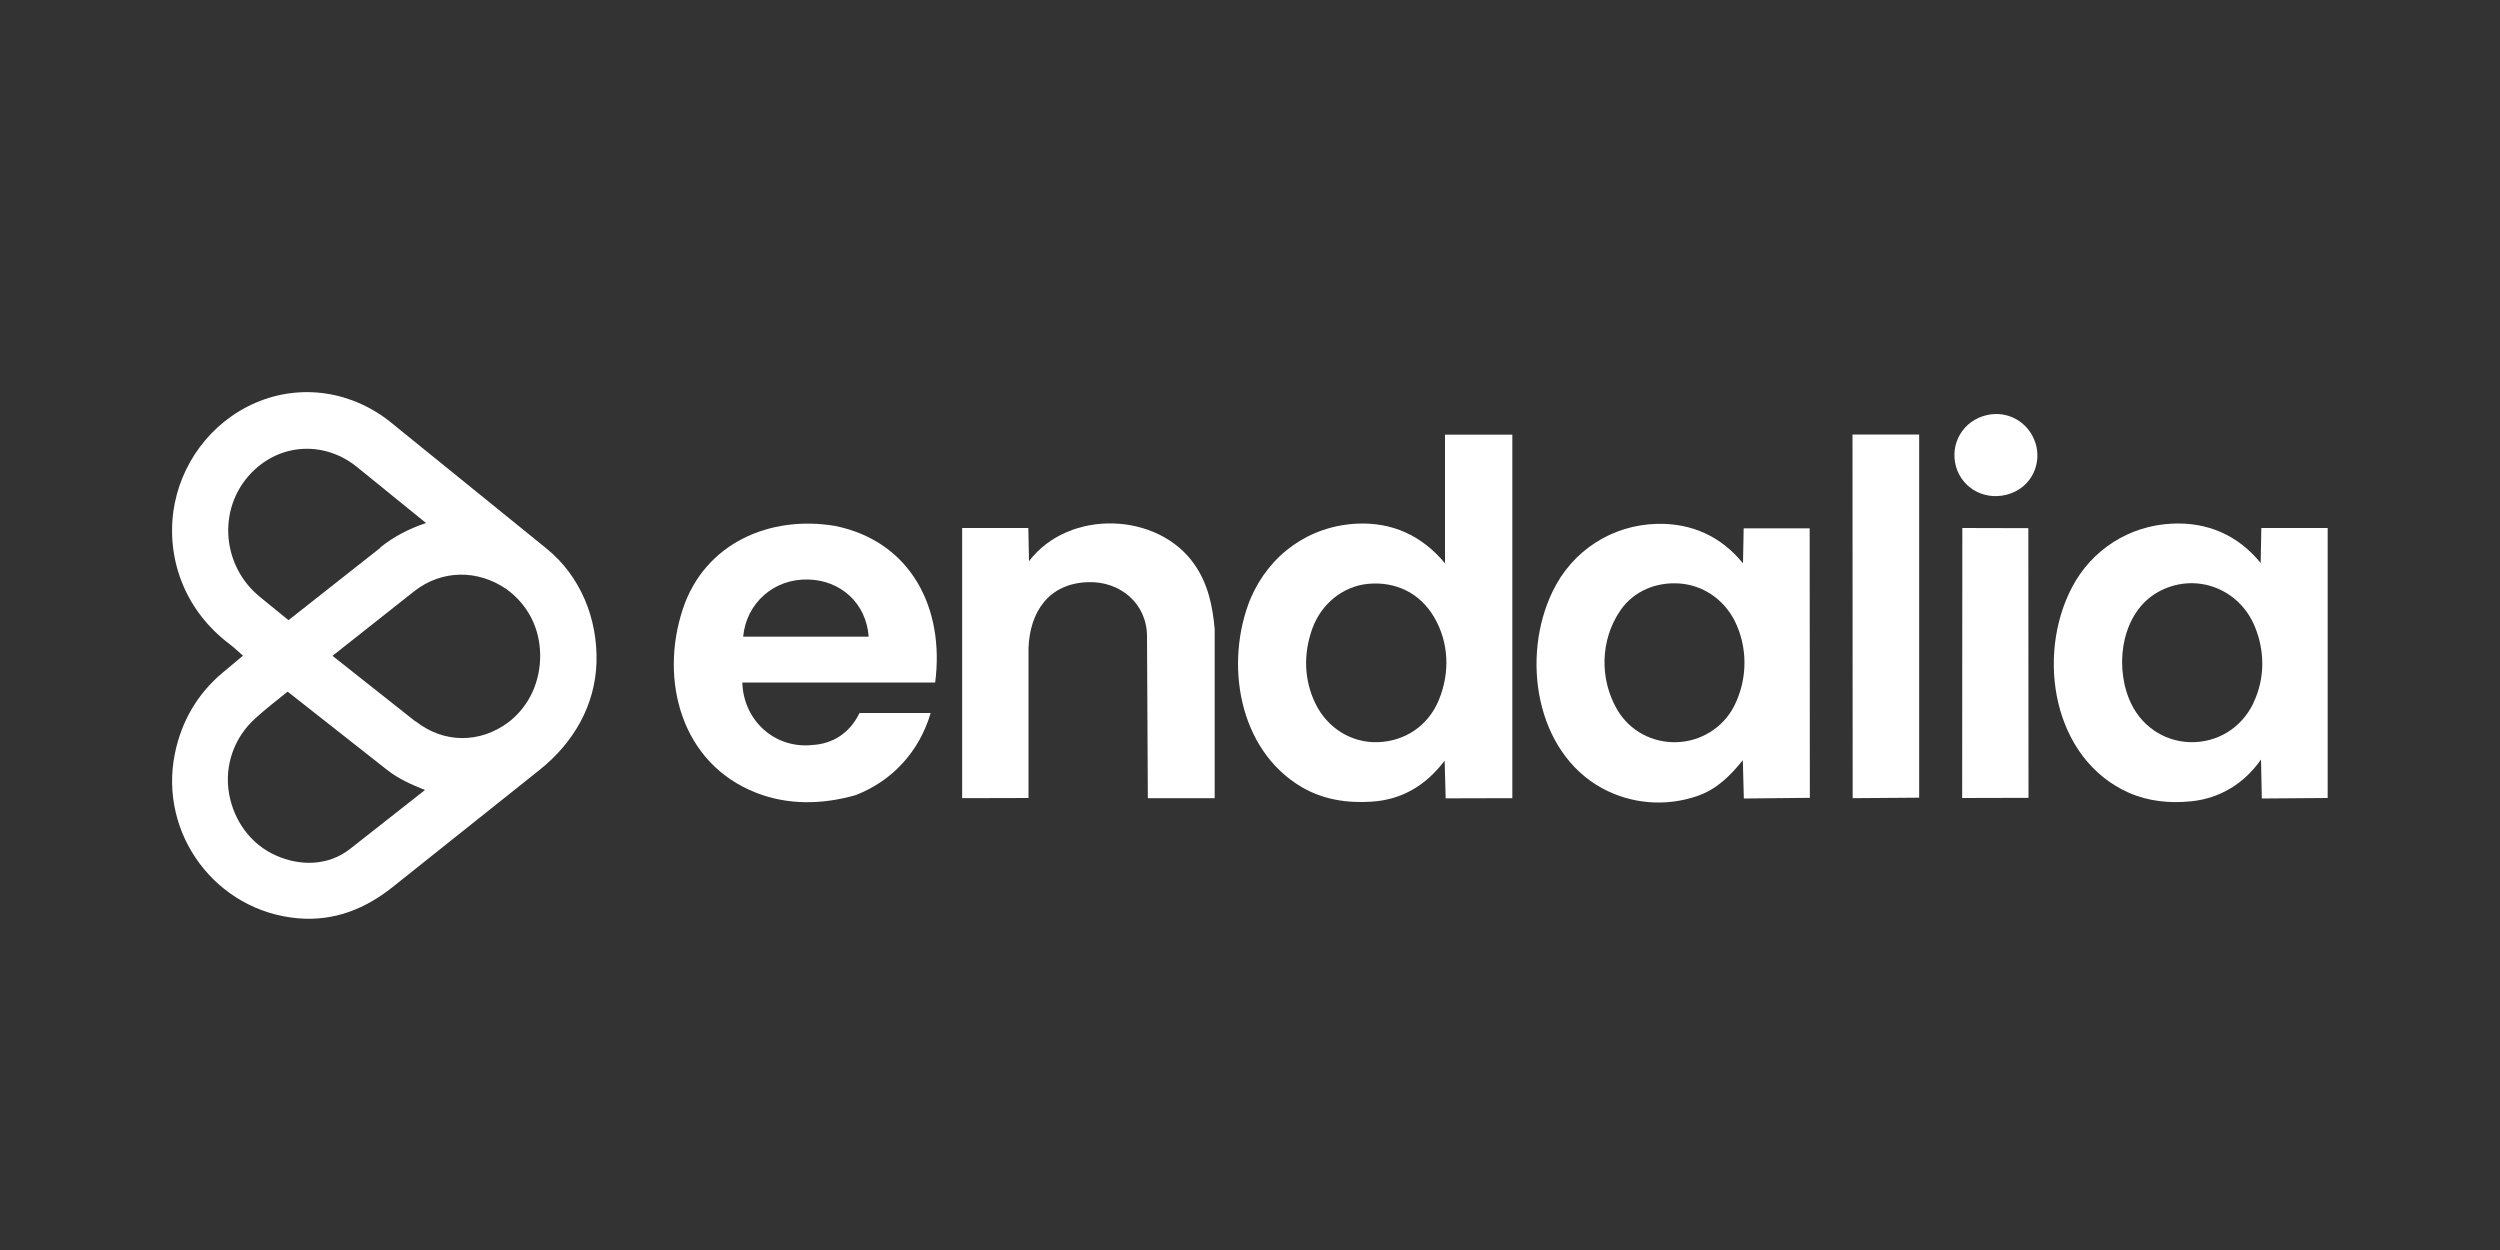 <?xml version="1.0" encoding="UTF-8"?>
<svg id="Endalia" xmlns="http://www.w3.org/2000/svg" viewBox="0 0 150 75">
  <rect x="0" y="0" width="150" height="75" fill="#333333" stroke="none"/>
  <defs>
    <style>
      .cls-1 {
        fill: #fff;
      }
    </style>
  </defs>
  <path class="cls-1" d="M17.9,55.1c-4.95-.42-8.38-5.07-7.41-9.87.39-1.94,1.36-3.61,2.87-4.87l1.22-1.02c-.29-.26-.55-.5-.89-.76-2.42-1.85-3.7-4.78-3.29-7.88.38-2.79,2.2-5.35,4.93-6.53s5.81-.7,8.13,1.18l9.34,7.57c2.04,1.66,3.06,4.21,2.99,6.8s-1.37,4.84-3.41,6.47l-8.83,7.04c-1.61,1.28-3.46,2.05-5.64,1.87ZM22.81,32.85c.86-.68,1.7-1.11,2.75-1.47l-4.14-3.36c-1.84-1.49-4.36-1.47-6.12.14-2.28,2.09-2.09,5.71.29,7.65l1.72,1.4,5.52-4.35ZM24.94,43.28c1.69,1.33,3.85,1.33,5.56.06,1.28-.98,1.94-2.5,1.91-4.09s-.75-2.98-2.02-3.9c-1.73-1.19-3.88-1.17-5.53.12l-4.91,3.88,4.98,3.94ZM21.01,50.93l4.49-3.53c-.82-.33-1.58-.66-2.28-1.21l-5.96-4.69c-.68.54-1.31,1.03-1.93,1.59-1.28,1.15-1.89,2.85-1.58,4.56.28,1.55,1.25,2.99,2.81,3.68,1.43.64,3.13.64,4.45-.4Z"/>
  <path class="cls-1" d="M82.31,48.1c-1.5.1-2.93-.13-4.2-.87-3.83-2.25-4.64-7.48-3.08-11.31,1.14-2.66,3.52-4.36,6.38-4.5,2.09-.1,3.89.69,5.29,2.38v-7.72s4.04,0,4.04,0v21.81s-4,.01-4,.01l-.06-2.26c-1.12,1.47-2.54,2.34-4.38,2.46ZM86.33,42c.68-1.65.6-3.45-.27-4.95s-2.36-2.17-3.97-2.02c-1.5.14-2.82,1.19-3.36,2.71s-.48,3.08.19,4.46c.72,1.5,2.19,2.39,3.77,2.33s2.99-.95,3.64-2.53Z"/>
  <path class="cls-1" d="M135.71,47.91l-.05-2.34c-.99,1.42-2.45,2.34-4.21,2.51-1.27.13-2.55,0-3.73-.52-4.55-2.03-5.56-8.17-3.41-12.3,1.19-2.29,3.45-3.71,5.98-3.84,2.15-.11,3.98.68,5.35,2.36l.04-2.1h3.98s0,16.2,0,16.2l-3.96.03ZM135.2,42.18c.72-1.49.69-3.17.07-4.63-.97-2.3-3.64-3.25-5.82-2.01-2.06,1.17-2.61,4.17-1.7,6.41.63,1.56,2.06,2.54,3.66,2.58s3.06-.82,3.8-2.35Z"/>
  <path class="cls-1" d="M104.63,47.9l-.06-2.29c-.78.97-1.58,1.75-2.73,2.15-1.88.65-3.96.49-5.72-.47-3.98-2.18-4.87-7.84-2.97-11.79,1.18-2.47,3.58-4.01,6.3-4.07,2.06-.04,3.81.75,5.13,2.37l.04-2.1h3.96s.01,16.17.01,16.17l-3.97.04ZM104.04,42.38c.84-1.64.83-3.59.02-5.17-.68-1.3-1.92-2.1-3.28-2.2s-2.74.42-3.56,1.62c-1.2,1.75-1.26,4.09-.2,5.93.76,1.31,2.15,2.03,3.62,1.97,1.35-.05,2.71-.81,3.4-2.15Z"/>
  <path class="cls-1" d="M51.58,42.78h4.26c-.68,2.31-2.3,4.08-4.51,4.93-1.97.56-4.03.61-5.95-.14-4.52-1.76-5.82-6.78-4.41-11.03,1.31-3.95,5.23-5.65,9.16-4.98,4.54.94,6.56,4.95,5.98,9.39h-11.57c.06,2.26,1.93,3.99,4.2,3.75,1.22-.07,2.25-.71,2.83-1.92ZM52.12,38.19c-.15-2.01-1.69-3.37-3.62-3.42-2.06-.06-3.72,1.41-3.91,3.43h7.53Z"/>
  <path class="cls-1" d="M65.27,34.93c-2.37.08-3.48,1.81-3.56,3.95v9s-3.98.01-3.98.01v-16.21s3.97,0,3.97,0l.04,1.99c2.41-3.16,7.76-2.94,9.93.2.8,1.15,1.09,2.47,1.21,3.88v10.14s-4.01,0-4.01,0l-.05-9.72c-.01-1.97-1.62-3.31-3.55-3.24Z"/>
  <polygon class="cls-1" points="115.15 47.86 111.16 47.89 111.15 26.07 115.15 26.07 115.15 47.86"/>
  <polygon class="cls-1" points="121.71 47.87 117.73 47.88 117.74 31.68 121.7 31.69 121.71 47.87"/>
  <path class="cls-1" d="M120.61,29.62c-1.45.49-2.85-.29-3.24-1.59-.41-1.41.42-2.81,1.86-3.13,1.29-.28,2.51.46,2.9,1.69s-.24,2.6-1.53,3.03Z"/>
</svg>